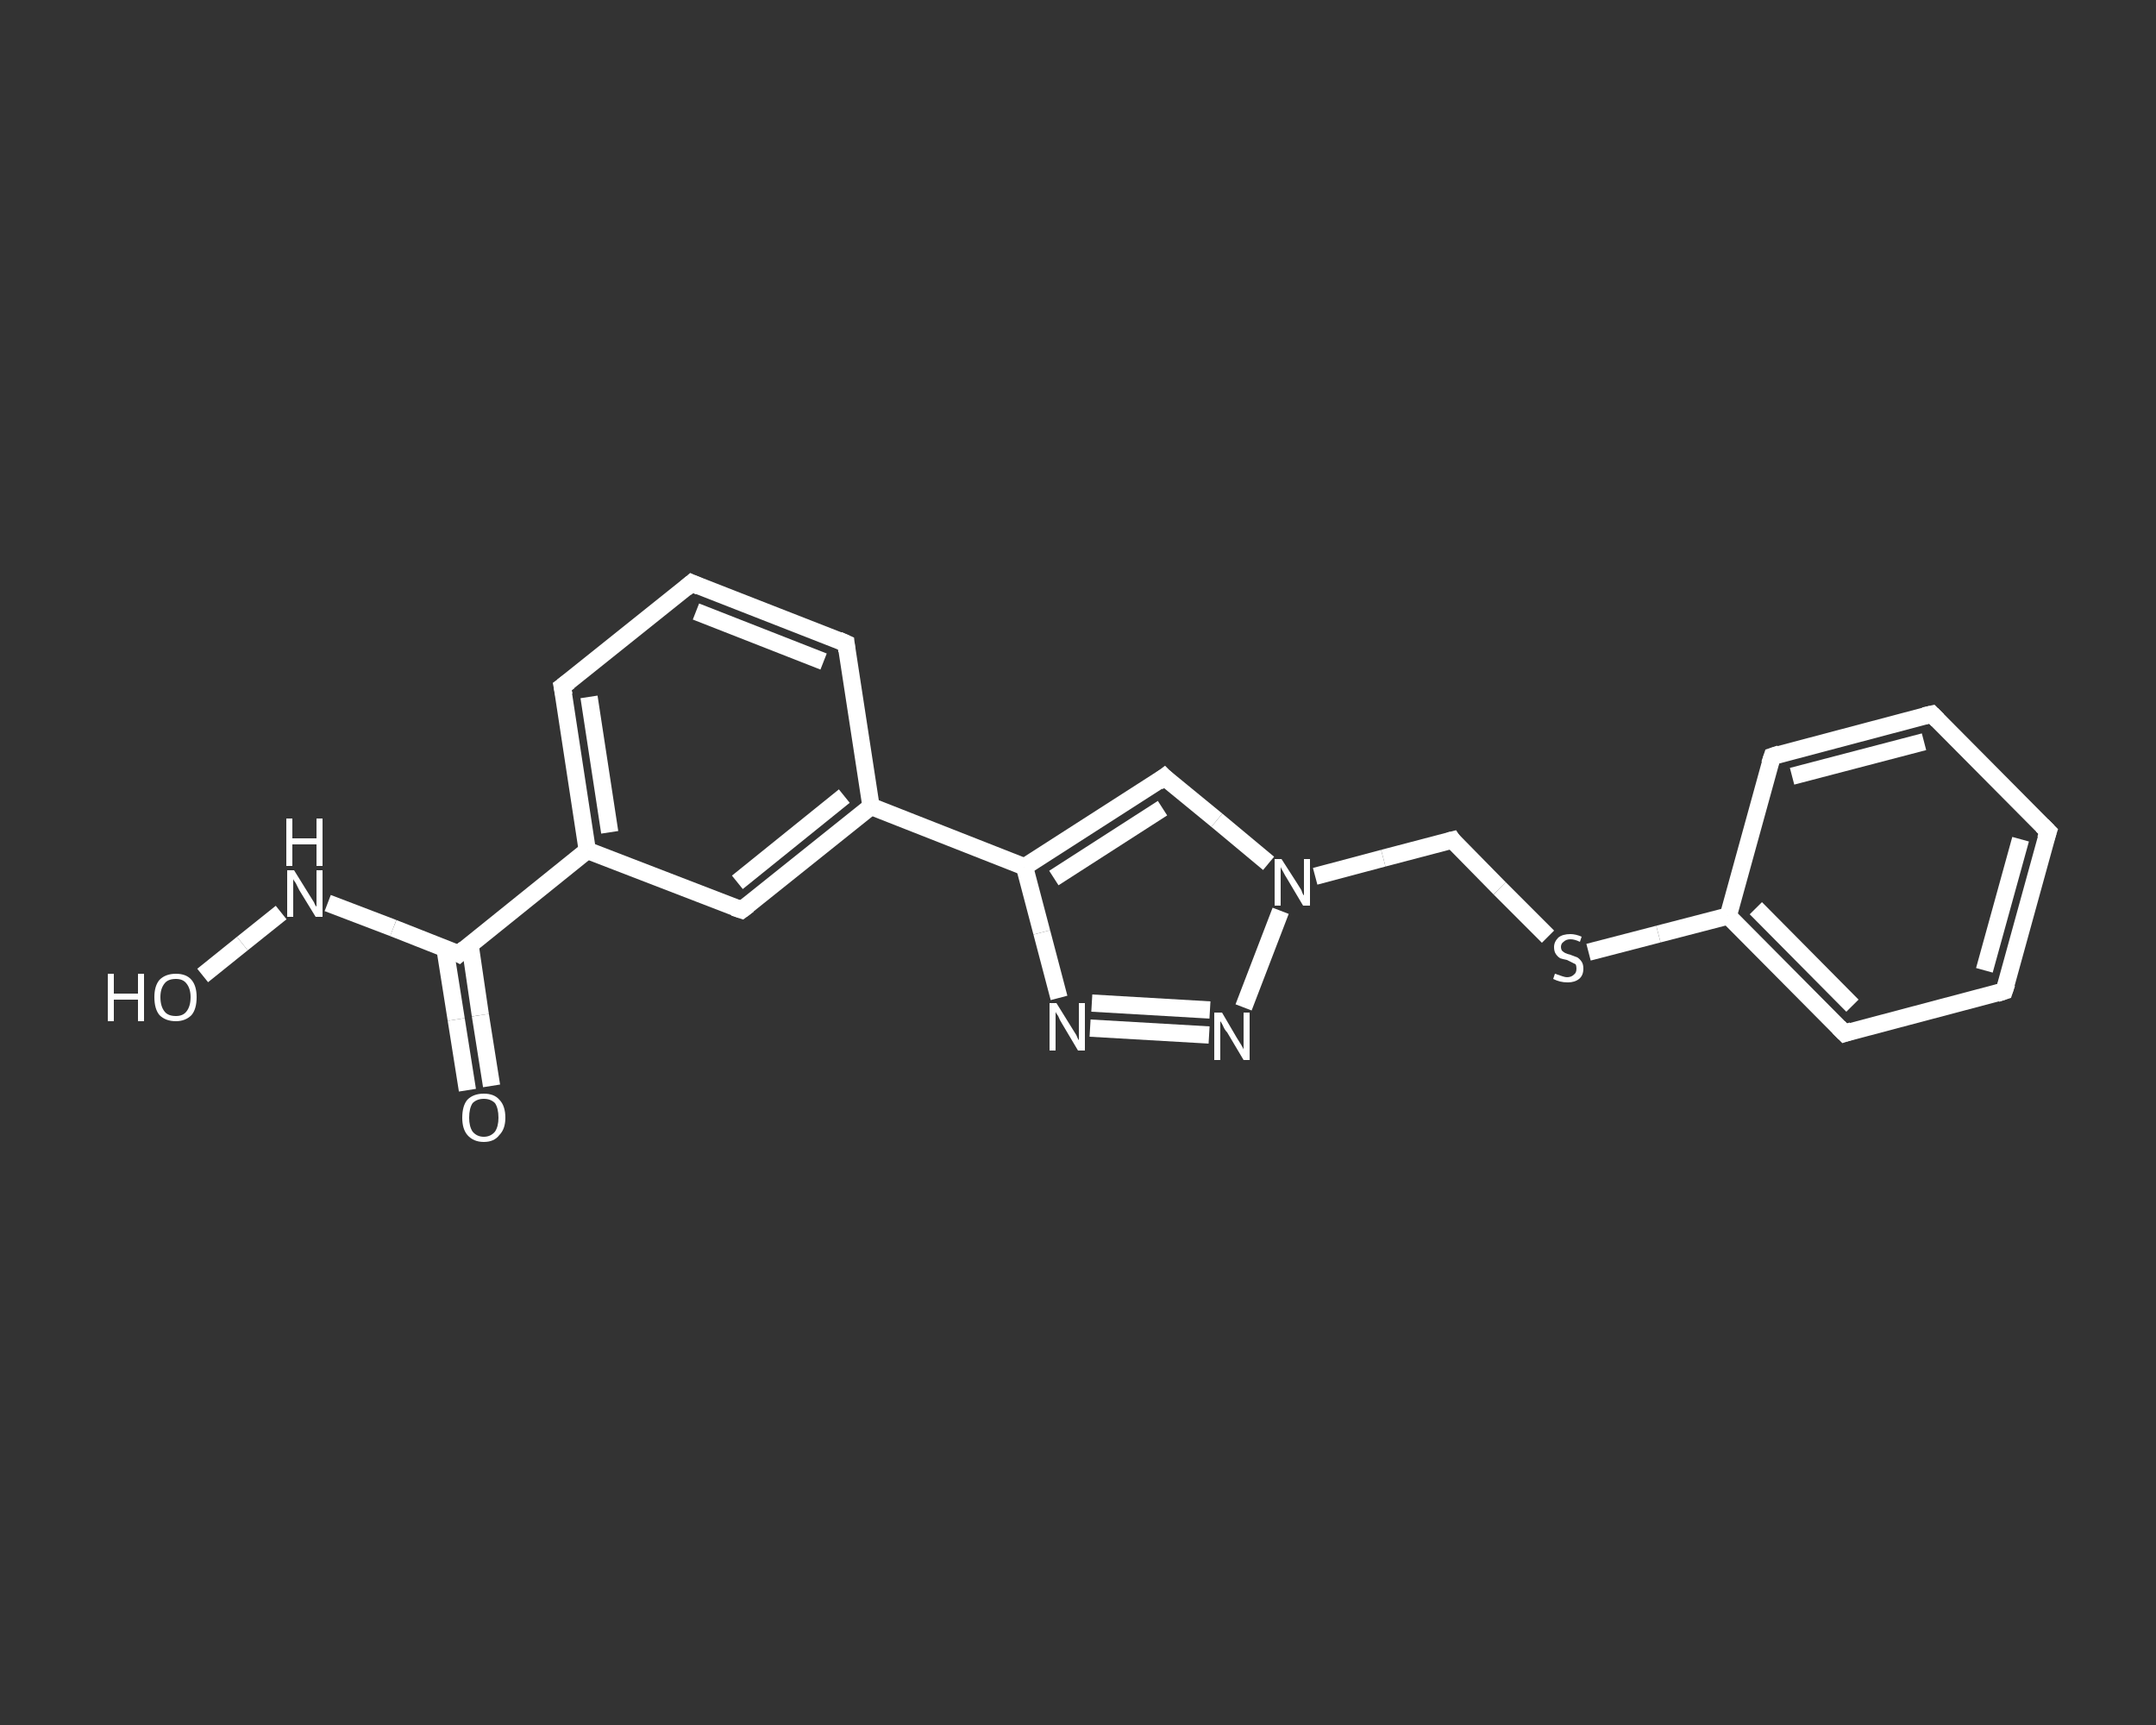 <?xml version='1.0' encoding='iso-8859-1'?>
<svg version='1.1' baseProfile='full'
              xmlns='http://www.w3.org/2000/svg'
                      xmlns:rdkit='http://www.rdkit.org/xml'
                      xmlns:xlink='http://www.w3.org/1999/xlink'
                  xml:space='preserve'
width='250px' height='200px' viewBox='0 0 250 200'>
<rect x="0" y="0" width="250" height="200" fill="#333333" stroke="none"/>
<!-- END OF HEADER -->
<rect style='opacity:1.0;fill:transparent;stroke:none' width='250.0' height='200.0' x='0.0' y='0.0'> </rect>
<path class='bond-0 atom-0 atom-1' d='M 54.2,126.4 L 52.9,118.2' style='fill:none;fill-rule:evenodd;stroke:#FFFFFF;stroke-width:2.0px;stroke-linecap:butt;stroke-linejoin:miter;stroke-opacity:1' />
<path class='bond-0 atom-0 atom-1' d='M 52.9,118.2 L 51.6,110.0' style='fill:none;fill-rule:evenodd;stroke:#FFFFFF;stroke-width:2.0px;stroke-linecap:butt;stroke-linejoin:miter;stroke-opacity:1' />
<path class='bond-0 atom-0 atom-1' d='M 57.0,125.9 L 55.7,117.7' style='fill:none;fill-rule:evenodd;stroke:#FFFFFF;stroke-width:2.0px;stroke-linecap:butt;stroke-linejoin:miter;stroke-opacity:1' />
<path class='bond-0 atom-0 atom-1' d='M 55.7,117.7 L 54.5,109.5' style='fill:none;fill-rule:evenodd;stroke:#FFFFFF;stroke-width:2.0px;stroke-linecap:butt;stroke-linejoin:miter;stroke-opacity:1' />
<path class='bond-1 atom-1 atom-2' d='M 53.2,110.6 L 45.6,107.6' style='fill:none;fill-rule:evenodd;stroke:#FFFFFF;stroke-width:2.0px;stroke-linecap:butt;stroke-linejoin:miter;stroke-opacity:1' />
<path class='bond-1 atom-1 atom-2' d='M 45.6,107.6 L 38.0,104.7' style='fill:none;fill-rule:evenodd;stroke:#FFFFFF;stroke-width:2.0px;stroke-linecap:butt;stroke-linejoin:miter;stroke-opacity:1' />
<path class='bond-2 atom-2 atom-3' d='M 32.6,105.8 L 28.1,109.4' style='fill:none;fill-rule:evenodd;stroke:#FFFFFF;stroke-width:2.0px;stroke-linecap:butt;stroke-linejoin:miter;stroke-opacity:1' />
<path class='bond-2 atom-2 atom-3' d='M 28.1,109.4 L 23.5,113.1' style='fill:none;fill-rule:evenodd;stroke:#FFFFFF;stroke-width:2.0px;stroke-linecap:butt;stroke-linejoin:miter;stroke-opacity:1' />
<path class='bond-3 atom-1 atom-4' d='M 53.2,110.6 L 68.1,98.6' style='fill:none;fill-rule:evenodd;stroke:#FFFFFF;stroke-width:2.0px;stroke-linecap:butt;stroke-linejoin:miter;stroke-opacity:1' />
<path class='bond-4 atom-4 atom-5' d='M 68.1,98.6 L 65.2,79.6' style='fill:none;fill-rule:evenodd;stroke:#FFFFFF;stroke-width:2.0px;stroke-linecap:butt;stroke-linejoin:miter;stroke-opacity:1' />
<path class='bond-4 atom-4 atom-5' d='M 70.7,96.5 L 68.3,80.8' style='fill:none;fill-rule:evenodd;stroke:#FFFFFF;stroke-width:2.0px;stroke-linecap:butt;stroke-linejoin:miter;stroke-opacity:1' />
<path class='bond-5 atom-5 atom-6' d='M 65.2,79.6 L 80.2,67.6' style='fill:none;fill-rule:evenodd;stroke:#FFFFFF;stroke-width:2.0px;stroke-linecap:butt;stroke-linejoin:miter;stroke-opacity:1' />
<path class='bond-6 atom-6 atom-7' d='M 80.2,67.6 L 98.1,74.6' style='fill:none;fill-rule:evenodd;stroke:#FFFFFF;stroke-width:2.0px;stroke-linecap:butt;stroke-linejoin:miter;stroke-opacity:1' />
<path class='bond-6 atom-6 atom-7' d='M 80.7,70.9 L 95.5,76.7' style='fill:none;fill-rule:evenodd;stroke:#FFFFFF;stroke-width:2.0px;stroke-linecap:butt;stroke-linejoin:miter;stroke-opacity:1' />
<path class='bond-7 atom-7 atom-8' d='M 98.1,74.6 L 101.0,93.5' style='fill:none;fill-rule:evenodd;stroke:#FFFFFF;stroke-width:2.0px;stroke-linecap:butt;stroke-linejoin:miter;stroke-opacity:1' />
<path class='bond-8 atom-8 atom-9' d='M 101.0,93.5 L 118.8,100.5' style='fill:none;fill-rule:evenodd;stroke:#FFFFFF;stroke-width:2.0px;stroke-linecap:butt;stroke-linejoin:miter;stroke-opacity:1' />
<path class='bond-9 atom-9 atom-10' d='M 118.8,100.5 L 135.0,90.1' style='fill:none;fill-rule:evenodd;stroke:#FFFFFF;stroke-width:2.0px;stroke-linecap:butt;stroke-linejoin:miter;stroke-opacity:1' />
<path class='bond-9 atom-9 atom-10' d='M 122.2,101.8 L 134.8,93.7' style='fill:none;fill-rule:evenodd;stroke:#FFFFFF;stroke-width:2.0px;stroke-linecap:butt;stroke-linejoin:miter;stroke-opacity:1' />
<path class='bond-10 atom-10 atom-11' d='M 135.0,90.1 L 141.1,95.1' style='fill:none;fill-rule:evenodd;stroke:#FFFFFF;stroke-width:2.0px;stroke-linecap:butt;stroke-linejoin:miter;stroke-opacity:1' />
<path class='bond-10 atom-10 atom-11' d='M 141.1,95.1 L 147.1,100.1' style='fill:none;fill-rule:evenodd;stroke:#FFFFFF;stroke-width:2.0px;stroke-linecap:butt;stroke-linejoin:miter;stroke-opacity:1' />
<path class='bond-11 atom-11 atom-12' d='M 152.5,101.6 L 160.4,99.5' style='fill:none;fill-rule:evenodd;stroke:#FFFFFF;stroke-width:2.0px;stroke-linecap:butt;stroke-linejoin:miter;stroke-opacity:1' />
<path class='bond-11 atom-11 atom-12' d='M 160.4,99.5 L 168.4,97.4' style='fill:none;fill-rule:evenodd;stroke:#FFFFFF;stroke-width:2.0px;stroke-linecap:butt;stroke-linejoin:miter;stroke-opacity:1' />
<path class='bond-12 atom-12 atom-13' d='M 168.4,97.4 L 173.9,103.0' style='fill:none;fill-rule:evenodd;stroke:#FFFFFF;stroke-width:2.0px;stroke-linecap:butt;stroke-linejoin:miter;stroke-opacity:1' />
<path class='bond-12 atom-12 atom-13' d='M 173.9,103.0 L 179.5,108.6' style='fill:none;fill-rule:evenodd;stroke:#FFFFFF;stroke-width:2.0px;stroke-linecap:butt;stroke-linejoin:miter;stroke-opacity:1' />
<path class='bond-13 atom-13 atom-14' d='M 184.2,110.4 L 192.3,108.3' style='fill:none;fill-rule:evenodd;stroke:#FFFFFF;stroke-width:2.0px;stroke-linecap:butt;stroke-linejoin:miter;stroke-opacity:1' />
<path class='bond-13 atom-13 atom-14' d='M 192.3,108.3 L 200.4,106.2' style='fill:none;fill-rule:evenodd;stroke:#FFFFFF;stroke-width:2.0px;stroke-linecap:butt;stroke-linejoin:miter;stroke-opacity:1' />
<path class='bond-14 atom-14 atom-15' d='M 200.4,106.2 L 213.9,119.8' style='fill:none;fill-rule:evenodd;stroke:#FFFFFF;stroke-width:2.0px;stroke-linecap:butt;stroke-linejoin:miter;stroke-opacity:1' />
<path class='bond-14 atom-14 atom-15' d='M 203.6,105.3 L 214.8,116.6' style='fill:none;fill-rule:evenodd;stroke:#FFFFFF;stroke-width:2.0px;stroke-linecap:butt;stroke-linejoin:miter;stroke-opacity:1' />
<path class='bond-15 atom-15 atom-16' d='M 213.9,119.8 L 232.4,114.9' style='fill:none;fill-rule:evenodd;stroke:#FFFFFF;stroke-width:2.0px;stroke-linecap:butt;stroke-linejoin:miter;stroke-opacity:1' />
<path class='bond-16 atom-16 atom-17' d='M 232.4,114.9 L 237.5,96.4' style='fill:none;fill-rule:evenodd;stroke:#FFFFFF;stroke-width:2.0px;stroke-linecap:butt;stroke-linejoin:miter;stroke-opacity:1' />
<path class='bond-16 atom-16 atom-17' d='M 230.1,112.5 L 234.3,97.3' style='fill:none;fill-rule:evenodd;stroke:#FFFFFF;stroke-width:2.0px;stroke-linecap:butt;stroke-linejoin:miter;stroke-opacity:1' />
<path class='bond-17 atom-17 atom-18' d='M 237.5,96.4 L 224.0,82.8' style='fill:none;fill-rule:evenodd;stroke:#FFFFFF;stroke-width:2.0px;stroke-linecap:butt;stroke-linejoin:miter;stroke-opacity:1' />
<path class='bond-18 atom-18 atom-19' d='M 224.0,82.8 L 205.5,87.7' style='fill:none;fill-rule:evenodd;stroke:#FFFFFF;stroke-width:2.0px;stroke-linecap:butt;stroke-linejoin:miter;stroke-opacity:1' />
<path class='bond-18 atom-18 atom-19' d='M 223.1,86.0 L 207.8,90.0' style='fill:none;fill-rule:evenodd;stroke:#FFFFFF;stroke-width:2.0px;stroke-linecap:butt;stroke-linejoin:miter;stroke-opacity:1' />
<path class='bond-19 atom-11 atom-20' d='M 148.5,105.6 L 144.2,116.8' style='fill:none;fill-rule:evenodd;stroke:#FFFFFF;stroke-width:2.0px;stroke-linecap:butt;stroke-linejoin:miter;stroke-opacity:1' />
<path class='bond-20 atom-20 atom-21' d='M 140.2,120.0 L 126.4,119.2' style='fill:none;fill-rule:evenodd;stroke:#FFFFFF;stroke-width:2.0px;stroke-linecap:butt;stroke-linejoin:miter;stroke-opacity:1' />
<path class='bond-20 atom-20 atom-21' d='M 140.3,117.1 L 126.6,116.3' style='fill:none;fill-rule:evenodd;stroke:#FFFFFF;stroke-width:2.0px;stroke-linecap:butt;stroke-linejoin:miter;stroke-opacity:1' />
<path class='bond-21 atom-8 atom-22' d='M 101.0,93.5 L 86.0,105.5' style='fill:none;fill-rule:evenodd;stroke:#FFFFFF;stroke-width:2.0px;stroke-linecap:butt;stroke-linejoin:miter;stroke-opacity:1' />
<path class='bond-21 atom-8 atom-22' d='M 97.9,92.3 L 85.5,102.3' style='fill:none;fill-rule:evenodd;stroke:#FFFFFF;stroke-width:2.0px;stroke-linecap:butt;stroke-linejoin:miter;stroke-opacity:1' />
<path class='bond-22 atom-22 atom-4' d='M 86.0,105.5 L 68.1,98.6' style='fill:none;fill-rule:evenodd;stroke:#FFFFFF;stroke-width:2.0px;stroke-linecap:butt;stroke-linejoin:miter;stroke-opacity:1' />
<path class='bond-23 atom-21 atom-9' d='M 122.8,115.7 L 120.8,108.1' style='fill:none;fill-rule:evenodd;stroke:#FFFFFF;stroke-width:2.0px;stroke-linecap:butt;stroke-linejoin:miter;stroke-opacity:1' />
<path class='bond-23 atom-21 atom-9' d='M 120.8,108.1 L 118.8,100.5' style='fill:none;fill-rule:evenodd;stroke:#FFFFFF;stroke-width:2.0px;stroke-linecap:butt;stroke-linejoin:miter;stroke-opacity:1' />
<path class='bond-24 atom-19 atom-14' d='M 205.5,87.7 L 200.4,106.2' style='fill:none;fill-rule:evenodd;stroke:#FFFFFF;stroke-width:2.0px;stroke-linecap:butt;stroke-linejoin:miter;stroke-opacity:1' />
<path d='M 52.8,110.4 L 53.2,110.6 L 53.9,110.0' style='fill:none;stroke:#FFFFFF;stroke-width:2.0px;stroke-linecap:butt;stroke-linejoin:miter;stroke-opacity:1;' />
<path d='M 65.4,80.6 L 65.2,79.6 L 66.0,79.0' style='fill:none;stroke:#FFFFFF;stroke-width:2.0px;stroke-linecap:butt;stroke-linejoin:miter;stroke-opacity:1;' />
<path d='M 79.5,68.2 L 80.2,67.6 L 81.1,68.0' style='fill:none;stroke:#FFFFFF;stroke-width:2.0px;stroke-linecap:butt;stroke-linejoin:miter;stroke-opacity:1;' />
<path d='M 97.2,74.2 L 98.1,74.6 L 98.2,75.5' style='fill:none;stroke:#FFFFFF;stroke-width:2.0px;stroke-linecap:butt;stroke-linejoin:miter;stroke-opacity:1;' />
<path d='M 134.2,90.7 L 135.0,90.1 L 135.3,90.4' style='fill:none;stroke:#FFFFFF;stroke-width:2.0px;stroke-linecap:butt;stroke-linejoin:miter;stroke-opacity:1;' />
<path d='M 168.0,97.5 L 168.4,97.4 L 168.6,97.7' style='fill:none;stroke:#FFFFFF;stroke-width:2.0px;stroke-linecap:butt;stroke-linejoin:miter;stroke-opacity:1;' />
<path d='M 213.2,119.1 L 213.9,119.8 L 214.8,119.5' style='fill:none;stroke:#FFFFFF;stroke-width:2.0px;stroke-linecap:butt;stroke-linejoin:miter;stroke-opacity:1;' />
<path d='M 231.5,115.2 L 232.4,114.9 L 232.7,114.0' style='fill:none;stroke:#FFFFFF;stroke-width:2.0px;stroke-linecap:butt;stroke-linejoin:miter;stroke-opacity:1;' />
<path d='M 237.2,97.3 L 237.5,96.4 L 236.8,95.7' style='fill:none;stroke:#FFFFFF;stroke-width:2.0px;stroke-linecap:butt;stroke-linejoin:miter;stroke-opacity:1;' />
<path d='M 224.7,83.5 L 224.0,82.8 L 223.1,83.0' style='fill:none;stroke:#FFFFFF;stroke-width:2.0px;stroke-linecap:butt;stroke-linejoin:miter;stroke-opacity:1;' />
<path d='M 206.4,87.4 L 205.5,87.7 L 205.2,88.6' style='fill:none;stroke:#FFFFFF;stroke-width:2.0px;stroke-linecap:butt;stroke-linejoin:miter;stroke-opacity:1;' />
<path d='M 86.8,104.9 L 86.0,105.5 L 85.1,105.2' style='fill:none;stroke:#FFFFFF;stroke-width:2.0px;stroke-linecap:butt;stroke-linejoin:miter;stroke-opacity:1;' />
<path class='atom-0' d='M 53.6 129.6
Q 53.6 128.2, 54.2 127.5
Q 54.9 126.8, 56.1 126.8
Q 57.3 126.8, 57.9 127.5
Q 58.6 128.2, 58.6 129.6
Q 58.6 130.9, 57.9 131.6
Q 57.3 132.4, 56.1 132.4
Q 54.9 132.4, 54.2 131.6
Q 53.6 130.9, 53.6 129.6
M 56.1 131.8
Q 56.9 131.8, 57.4 131.2
Q 57.8 130.6, 57.8 129.6
Q 57.8 128.5, 57.4 127.9
Q 56.9 127.4, 56.1 127.4
Q 55.3 127.4, 54.8 127.9
Q 54.4 128.5, 54.4 129.6
Q 54.4 130.6, 54.8 131.2
Q 55.3 131.8, 56.1 131.8
' fill='#FFFFFF'/>
<path class='atom-2' d='M 34.1 100.9
L 35.9 103.8
Q 36.1 104.1, 36.4 104.6
Q 36.6 105.1, 36.7 105.1
L 36.7 100.9
L 37.4 100.9
L 37.4 106.3
L 36.6 106.3
L 34.7 103.2
Q 34.5 102.8, 34.3 102.4
Q 34.0 102.0, 34.0 101.9
L 34.0 106.3
L 33.3 106.3
L 33.3 100.9
L 34.1 100.9
' fill='#FFFFFF'/>
<path class='atom-2' d='M 33.2 94.9
L 33.9 94.9
L 33.9 97.2
L 36.7 97.2
L 36.7 94.9
L 37.4 94.9
L 37.4 100.4
L 36.7 100.4
L 36.7 97.9
L 33.9 97.9
L 33.9 100.4
L 33.2 100.4
L 33.2 94.9
' fill='#FFFFFF'/>
<path class='atom-3' d='M 12.5 112.9
L 13.2 112.9
L 13.2 115.2
L 16.0 115.2
L 16.0 112.9
L 16.7 112.9
L 16.7 118.4
L 16.0 118.4
L 16.0 115.9
L 13.2 115.9
L 13.2 118.4
L 12.5 118.4
L 12.5 112.9
' fill='#FFFFFF'/>
<path class='atom-3' d='M 17.9 115.6
Q 17.9 114.3, 18.5 113.6
Q 19.2 112.9, 20.4 112.9
Q 21.6 112.9, 22.2 113.6
Q 22.8 114.3, 22.8 115.6
Q 22.8 117.0, 22.2 117.7
Q 21.5 118.4, 20.4 118.4
Q 19.2 118.4, 18.5 117.7
Q 17.9 117.0, 17.9 115.6
M 20.4 117.8
Q 21.2 117.8, 21.6 117.3
Q 22.1 116.7, 22.1 115.6
Q 22.1 114.6, 21.6 114.0
Q 21.2 113.5, 20.4 113.5
Q 19.5 113.5, 19.1 114.0
Q 18.6 114.6, 18.6 115.6
Q 18.6 116.7, 19.1 117.3
Q 19.5 117.8, 20.4 117.8
' fill='#FFFFFF'/>
<path class='atom-11' d='M 148.6 99.6
L 150.4 102.4
Q 150.6 102.7, 150.9 103.2
Q 151.1 103.8, 151.2 103.8
L 151.2 99.6
L 151.9 99.6
L 151.9 105.0
L 151.1 105.0
L 149.2 101.8
Q 149.0 101.5, 148.8 101.1
Q 148.5 100.6, 148.5 100.5
L 148.5 105.0
L 147.8 105.0
L 147.8 99.6
L 148.6 99.6
' fill='#FFFFFF'/>
<path class='atom-13' d='M 180.3 112.9
Q 180.4 112.9, 180.6 113.0
Q 180.9 113.1, 181.2 113.2
Q 181.5 113.3, 181.7 113.3
Q 182.2 113.3, 182.5 113.0
Q 182.8 112.8, 182.8 112.3
Q 182.8 112.0, 182.7 111.8
Q 182.5 111.7, 182.3 111.6
Q 182.1 111.5, 181.7 111.3
Q 181.2 111.2, 180.9 111.1
Q 180.6 110.9, 180.4 110.6
Q 180.2 110.3, 180.2 109.8
Q 180.2 109.2, 180.7 108.7
Q 181.2 108.3, 182.1 108.3
Q 182.7 108.3, 183.4 108.6
L 183.2 109.2
Q 182.6 108.9, 182.1 108.9
Q 181.6 108.9, 181.3 109.2
Q 181.0 109.4, 181.0 109.8
Q 181.0 110.0, 181.1 110.2
Q 181.3 110.4, 181.5 110.5
Q 181.7 110.6, 182.1 110.7
Q 182.6 110.9, 182.9 111.0
Q 183.2 111.2, 183.4 111.5
Q 183.6 111.8, 183.6 112.3
Q 183.6 113.1, 183.1 113.5
Q 182.6 113.9, 181.8 113.9
Q 181.3 113.9, 180.9 113.8
Q 180.5 113.7, 180.1 113.5
L 180.3 112.9
' fill='#FFFFFF'/>
<path class='atom-20' d='M 141.7 117.4
L 143.4 120.3
Q 143.6 120.6, 143.9 121.1
Q 144.2 121.6, 144.2 121.7
L 144.2 117.4
L 144.9 117.4
L 144.9 122.9
L 144.2 122.9
L 142.3 119.7
Q 142.0 119.4, 141.8 118.9
Q 141.6 118.5, 141.5 118.4
L 141.5 122.9
L 140.8 122.9
L 140.8 117.4
L 141.7 117.4
' fill='#FFFFFF'/>
<path class='atom-21' d='M 122.5 116.3
L 124.3 119.2
Q 124.5 119.5, 124.8 120.0
Q 125.0 120.5, 125.1 120.6
L 125.1 116.3
L 125.8 116.3
L 125.8 121.8
L 125.0 121.8
L 123.1 118.6
Q 122.9 118.3, 122.7 117.8
Q 122.4 117.4, 122.4 117.3
L 122.4 121.8
L 121.7 121.8
L 121.7 116.3
L 122.5 116.3
' fill='#FFFFFF'/>
</svg>
